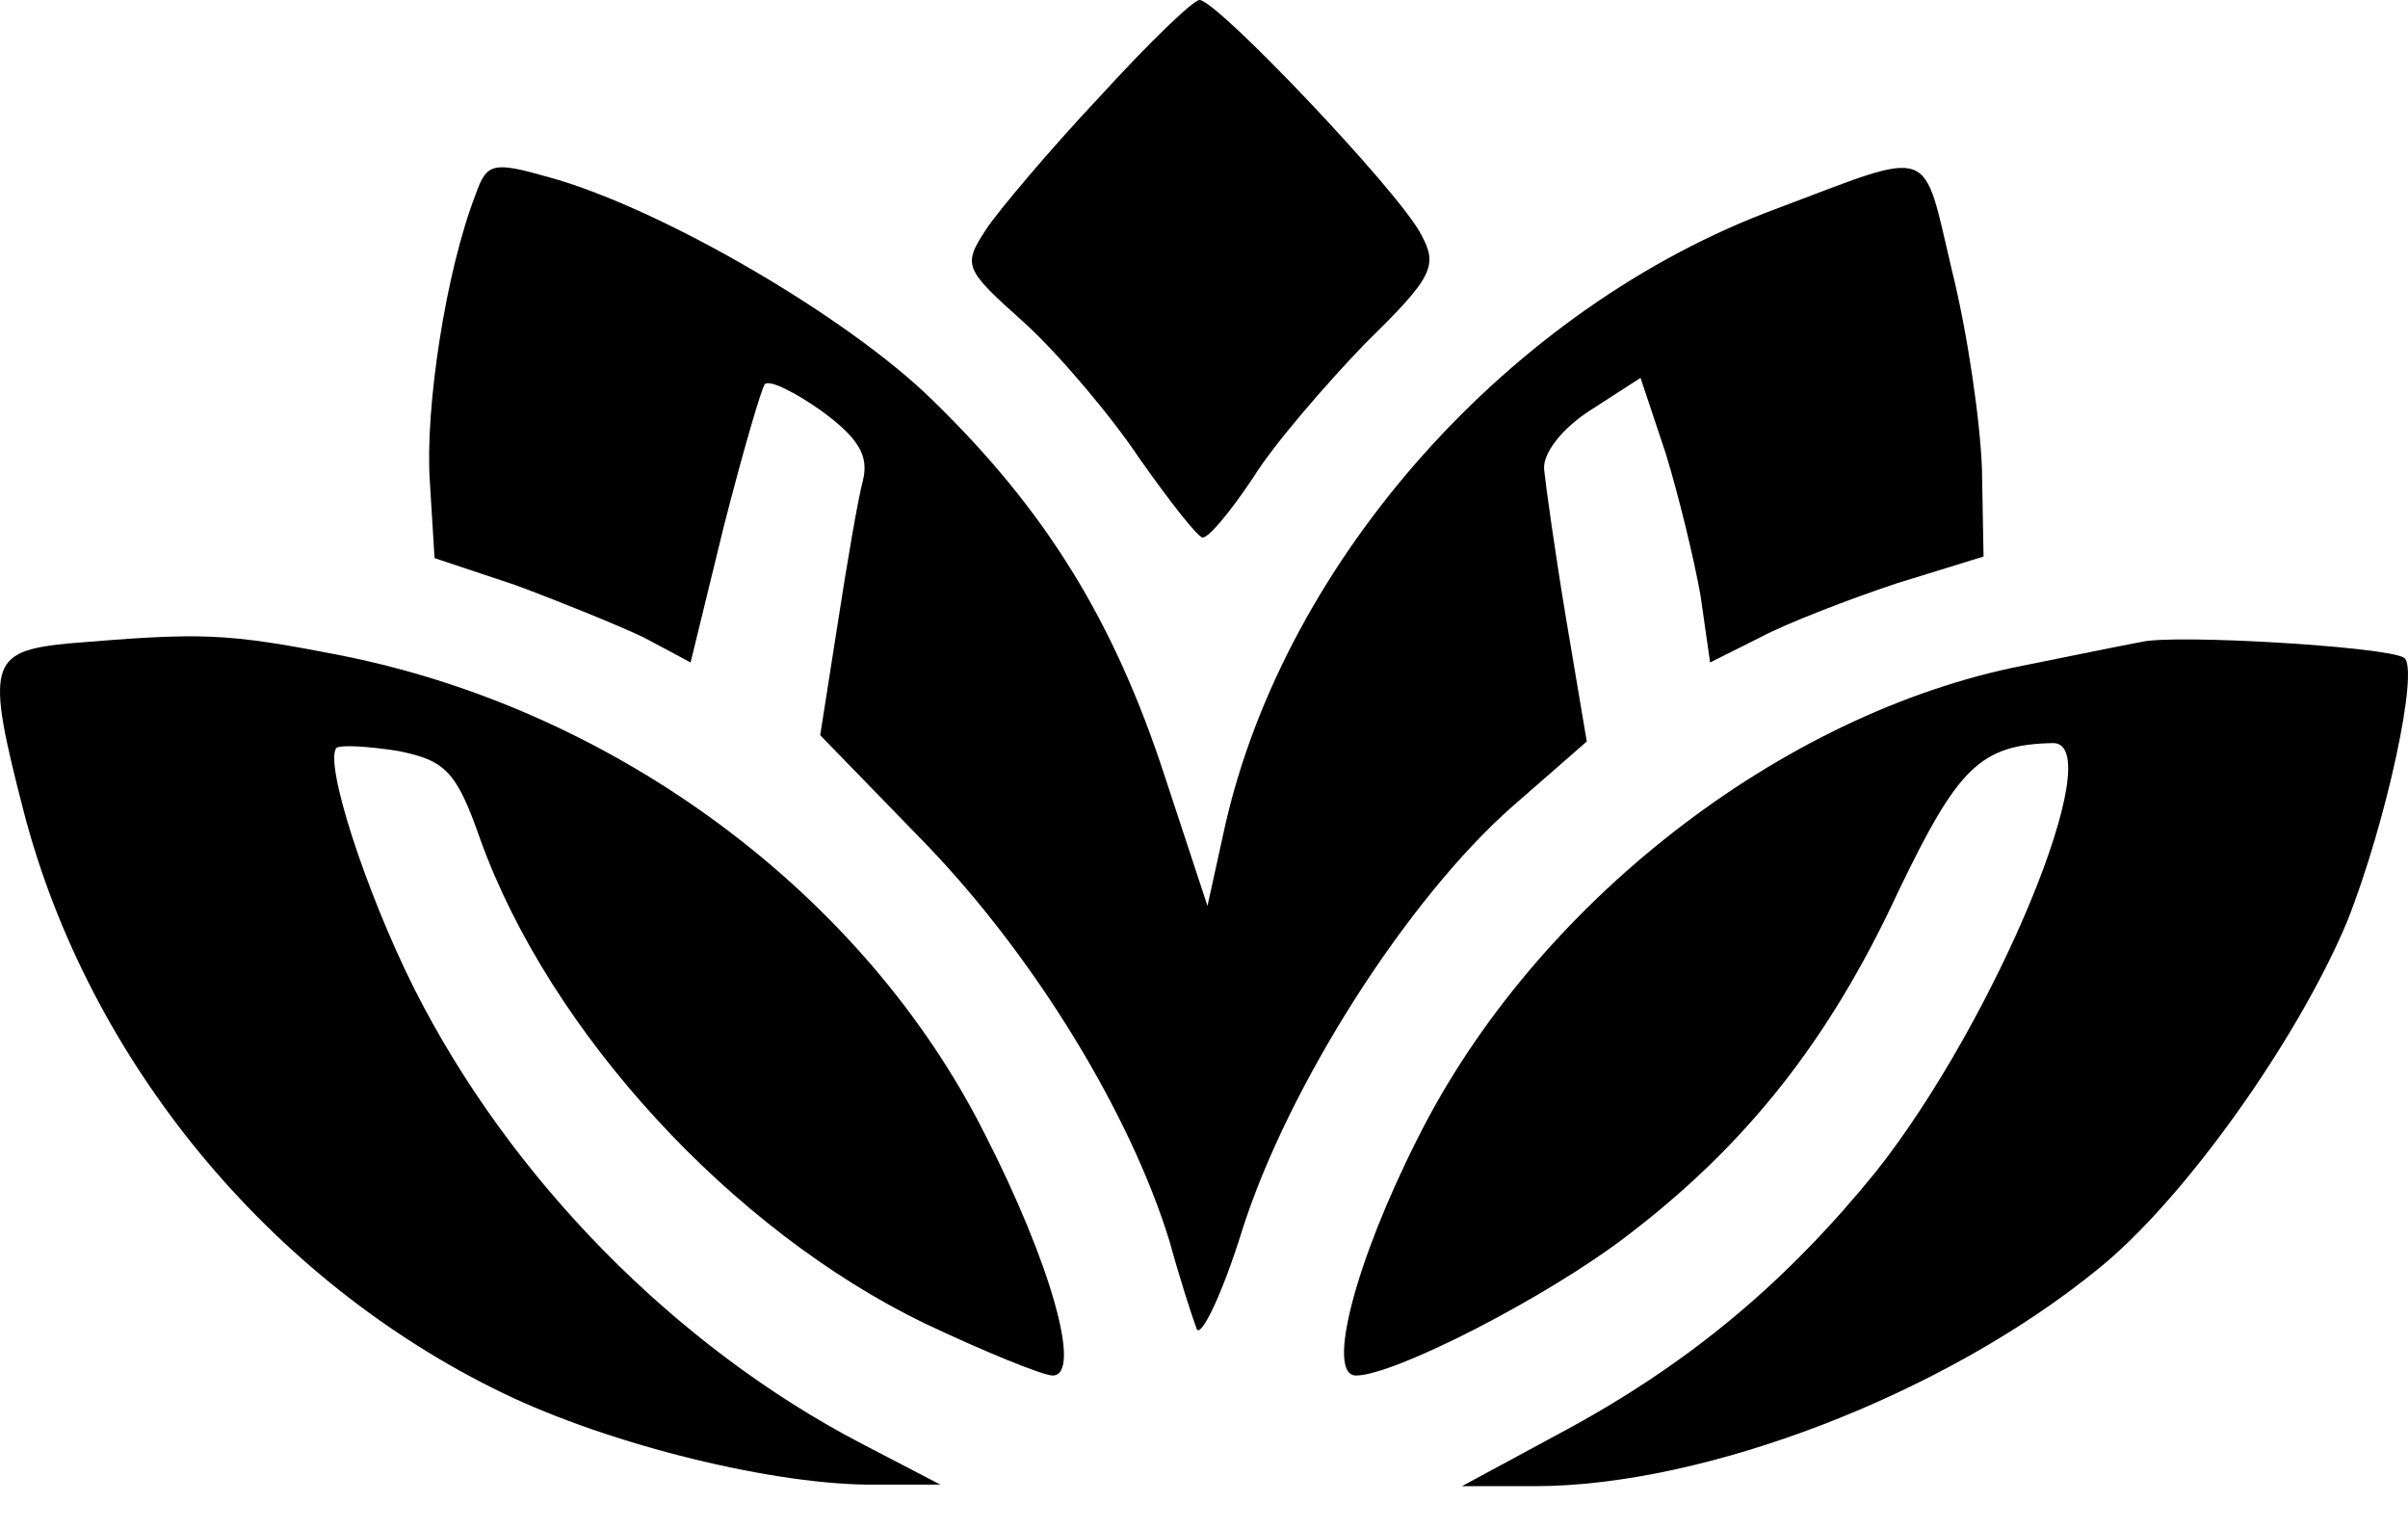   <svg
              width="52"
              height="33"
              viewBox="0 0 52 33"
              fill="none"
              xmlns="http://www.w3.org/2000/svg"
            >
              <path
                d="M23.753 2.082C22.661 3.243 21.569 4.54 21.296 4.949C20.784 5.734 20.818 5.803 22.115 6.963C22.866 7.646 23.992 8.977 24.607 9.899C25.255 10.82 25.87 11.605 25.972 11.605C26.109 11.605 26.587 11.025 27.064 10.308C27.508 9.591 28.634 8.294 29.488 7.407C30.956 5.973 31.058 5.734 30.683 5.052C30.205 4.13 26.279 0 25.904 0C25.767 0 24.812 0.922 23.753 2.082Z"
                fill="black"
              />
              <path
                d="M10.271 4.198C9.623 5.871 9.179 8.806 9.281 10.376L9.384 12.049L11.124 12.629C12.046 12.97 13.309 13.482 13.889 13.755L14.913 14.302L15.63 11.366C16.04 9.762 16.449 8.363 16.517 8.294C16.62 8.192 17.166 8.465 17.746 8.875C18.531 9.455 18.77 9.83 18.634 10.376C18.531 10.752 18.292 12.151 18.087 13.482L17.712 15.872L20.033 18.261C22.354 20.684 24.402 24.029 25.255 26.794C25.46 27.545 25.733 28.398 25.836 28.672C25.904 28.945 26.382 27.989 26.826 26.555C27.815 23.449 30.375 19.422 32.662 17.408L34.266 16.008L33.823 13.38C33.584 11.947 33.379 10.479 33.345 10.137C33.311 9.796 33.72 9.25 34.369 8.84L35.427 8.158L35.973 9.796C36.246 10.684 36.587 12.083 36.724 12.868L36.929 14.302L38.021 13.755C38.601 13.448 39.932 12.936 40.956 12.595L42.834 12.015L42.8 10.137C42.766 9.113 42.492 7.202 42.151 5.837C41.503 3.106 41.81 3.208 38.362 4.506C32.628 6.622 27.747 12.083 26.45 17.852L26.075 19.558L25.153 16.759C24.061 13.414 22.593 11.025 20.135 8.636C18.292 6.827 14.23 4.471 11.841 3.823C10.646 3.482 10.51 3.516 10.271 4.198Z"
                fill="black"
              />
              <path
                d="M1.465 13.892C-0.242 14.063 -0.31 14.336 0.509 17.51C1.909 22.903 5.834 27.648 10.851 30.071C13.172 31.197 16.79 32.085 18.941 32.051H20.306L18.599 31.163C14.606 29.081 11.022 25.463 8.94 21.333C7.882 19.217 6.994 16.452 7.267 16.145C7.37 16.077 7.95 16.111 8.599 16.213C9.623 16.418 9.861 16.657 10.373 18.125C11.875 22.289 15.801 26.555 19.965 28.569C21.262 29.184 22.525 29.696 22.73 29.696C23.378 29.696 22.695 27.272 21.262 24.473C18.668 19.319 13.343 15.36 7.438 14.165C4.844 13.653 4.366 13.653 1.465 13.892Z"
                fill="black"
              />
              <path
                d="M46.247 13.858C45.872 13.926 44.711 14.165 43.687 14.37C38.465 15.394 33.14 19.524 30.614 24.576C29.249 27.272 28.634 29.696 29.283 29.696C30.102 29.696 33.379 28.023 35.12 26.692C37.68 24.746 39.489 22.494 40.991 19.251C42.288 16.554 42.766 16.077 44.336 16.042C45.564 16.042 43.107 22.016 40.513 25.292C38.601 27.648 36.519 29.422 33.72 30.924L31.57 32.085H33.14C36.826 32.085 41.98 30.105 45.291 27.409C47.169 25.907 49.626 22.425 50.684 19.899C51.538 17.749 52.254 14.404 51.913 14.199C51.538 13.96 46.964 13.687 46.247 13.858Z"
                fill="black"
              />
            </svg>